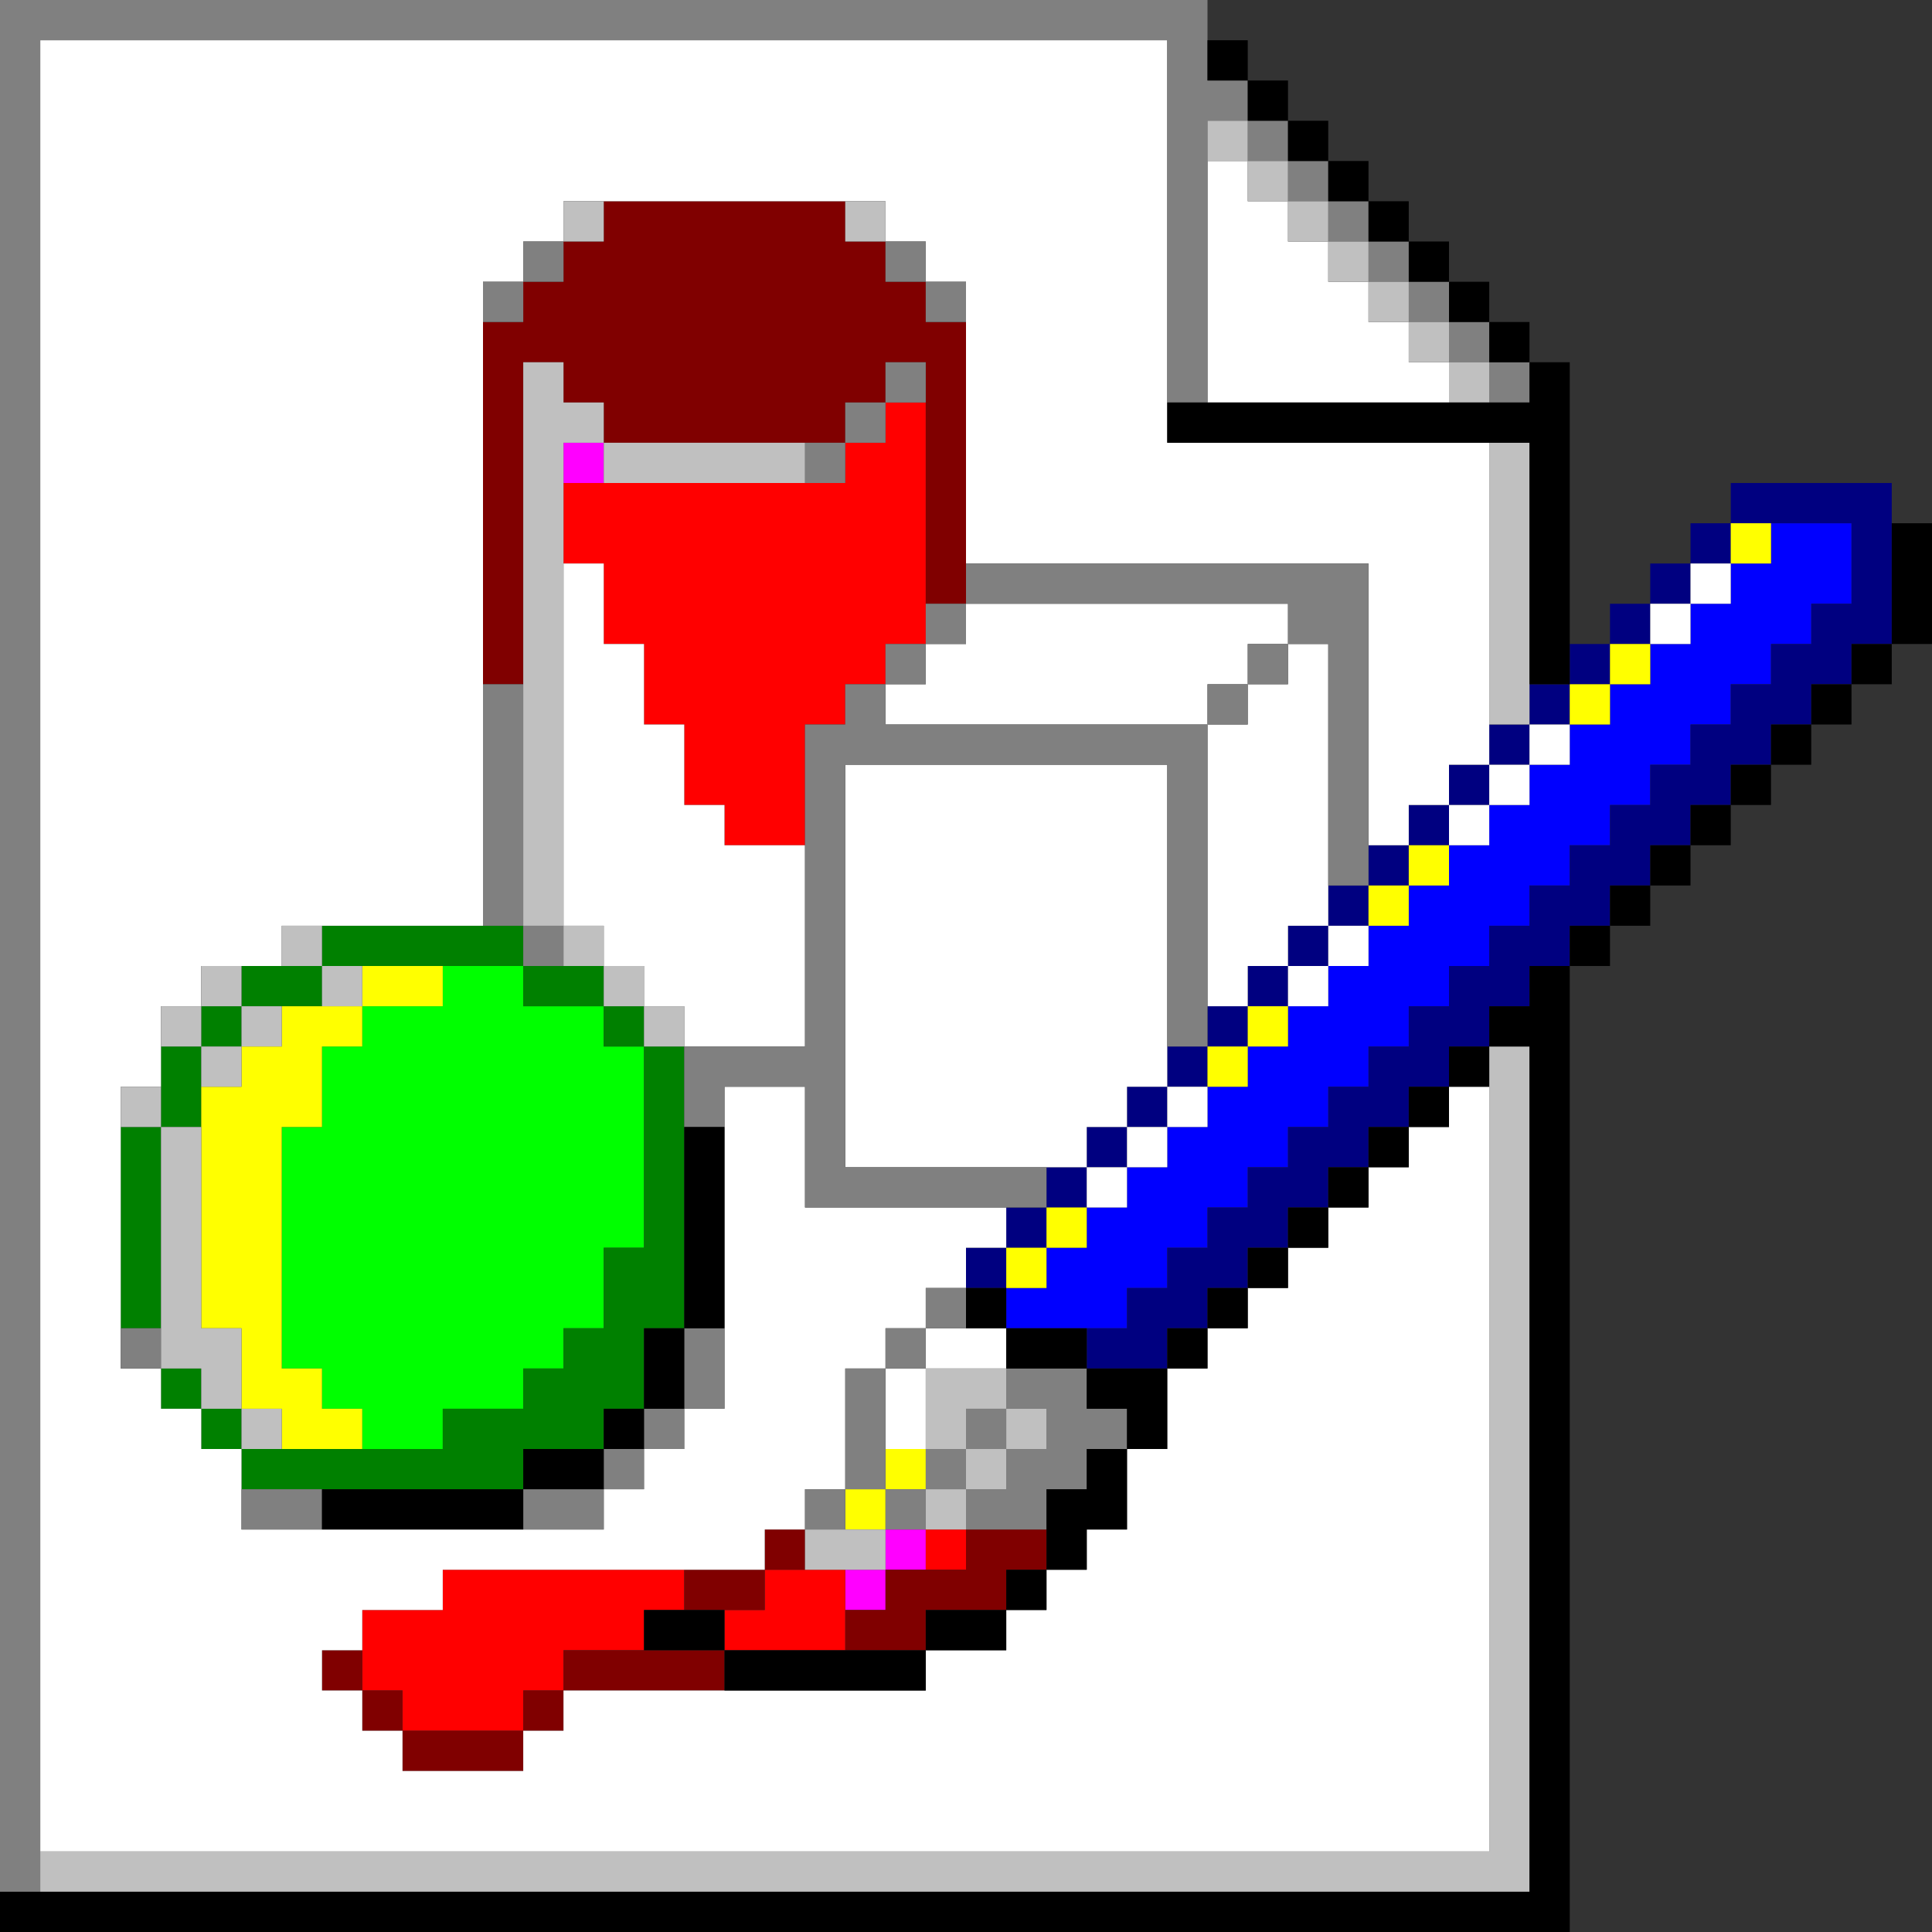 <?xml version="1.0" encoding="UTF-8" standalone="no"?>
<svg
   xmlns:dc="http://purl.org/dc/elements/1.1/"
   xmlns:cc="http://creativecommons.org/ns#"
   xmlns:rdf="http://www.w3.org/1999/02/22-rdf-syntax-ns#"
   xmlns:svg="http://www.w3.org/2000/svg"
   xmlns="http://www.w3.org/2000/svg"
   xmlns:sodipodi="http://sodipodi.sourceforge.net/DTD/sodipodi-0.dtd"
   xmlns:inkscape="http://www.inkscape.org/namespaces/inkscape"
   id="svg3780"
   width="960px"
   version="1.1"
   height="960px"
   sodipodi:docname="chicago95_tmp_file.svg"
   inkscape:version="0.92.4 (5da689c313, 2019-01-14)">
  <rect width="100%" height="100%" fill="#333333" stroke="none"/>
  <sodipodi:namedview
     pagecolor="#ffffff"
     bordercolor="#666666"
     borderopacity="1"
     objecttolerance="10"
     gridtolerance="10"
     guidetolerance="10"
     inkscape:pageopacity="0"
     inkscape:pageshadow="2"
     inkscape:window-width="640"
     inkscape:window-height="480"
     id="namedview1893"
     showgrid="false"
     inkscape:zoom="0.24583333"
     inkscape:cx="479.99989"
     inkscape:cy="479.99989"
     inkscape:window-x="0"
     inkscape:window-y="0"
     inkscape:window-maximized="0"
     inkscape:current-layer="svg3780" />
  <defs
     id="defs2" />
  <path
     style="fill:#0000ff"
     d="M 880 260 L 880 280 L 860 280 L 860 300 L 840 300 L 840 320 L 820 320 L 820 340 L 800 340 L 800 360 L 780 360 L 780 380 L 760 380 L 760 400 L 740 400 L 740 420 L 720 420 L 720 440 L 700 440 L 700 460 L 680 460 L 680 480 L 660 480 L 660 500 L 640 500 L 640 520 L 620 520 L 620 540 L 600 540 L 600 560 L 580 560 L 580 580 L 560 580 L 560 600 L 540 600 L 540 620 L 520 620 L 520 640 L 500 640 L 500 660 L 520 660 L 540 660 L 560 660 L 560 640 L 580 640 L 580 620 L 600 620 L 600 600 L 620 600 L 620 580 L 640 580 L 640 560 L 660 560 L 660 540 L 680 540 L 680 520 L 700 520 L 700 500 L 720 500 L 720 480 L 740 480 L 740 460 L 760 460 L 760 440 L 780 440 L 780 420 L 800 420 L 800 400 L 820 400 L 820 380 L 840 380 L 840 360 L 860 360 L 860 340 L 880 340 L 880 320 L 900 320 L 900 300 L 920 300 L 920 280 L 920 260 L 900 260 L 880 260 z "
     id="rect2586" />
  <path
     style="fill:#000080"
     d="M 860 240 L 860 260 L 880 260 L 900 260 L 920 260 L 920 280 L 920 300 L 900 300 L 900 320 L 880 320 L 880 340 L 860 340 L 860 360 L 840 360 L 840 380 L 820 380 L 820 400 L 800 400 L 800 420 L 780 420 L 780 440 L 760 440 L 760 460 L 740 460 L 740 480 L 720 480 L 720 500 L 700 500 L 700 520 L 680 520 L 680 540 L 660 540 L 660 560 L 640 560 L 640 580 L 620 580 L 620 600 L 600 600 L 600 620 L 580 620 L 580 640 L 560 640 L 560 660 L 540 660 L 540 680 L 560 680 L 580 680 L 580 660 L 600 660 L 600 640 L 620 640 L 620 620 L 640 620 L 640 600 L 660 600 L 660 580 L 680 580 L 680 560 L 700 560 L 700 540 L 720 540 L 720 520 L 740 520 L 740 500 L 760 500 L 760 480 L 780 480 L 780 460 L 800 460 L 800 440 L 820 440 L 820 420 L 840 420 L 840 400 L 860 400 L 860 380 L 880 380 L 880 360 L 900 360 L 900 340 L 920 340 L 920 320 L 940 320 L 940 300 L 940 280 L 940 260 L 940 240 L 920 240 L 900 240 L 880 240 L 860 240 z M 860 260 L 840 260 L 840 280 L 860 280 L 860 260 z M 840 280 L 820 280 L 820 300 L 840 300 L 840 280 z M 820 300 L 800 300 L 800 320 L 820 320 L 820 300 z M 800 320 L 780 320 L 780 340 L 800 340 L 800 320 z M 780 340 L 760 340 L 760 360 L 780 360 L 780 340 z M 760 360 L 740 360 L 740 380 L 760 380 L 760 360 z M 740 380 L 720 380 L 720 400 L 740 400 L 740 380 z M 720 400 L 700 400 L 700 420 L 720 420 L 720 400 z M 700 420 L 680 420 L 680 440 L 700 440 L 700 420 z M 680 440 L 660 440 L 660 460 L 680 460 L 680 440 z M 660 460 L 640 460 L 640 480 L 660 480 L 660 460 z M 640 480 L 620 480 L 620 500 L 640 500 L 640 480 z M 620 500 L 600 500 L 600 520 L 620 520 L 620 500 z M 600 520 L 580 520 L 580 540 L 600 540 L 600 520 z M 580 540 L 560 540 L 560 560 L 580 560 L 580 540 z M 560 560 L 540 560 L 540 580 L 560 580 L 560 560 z M 540 580 L 520 580 L 520 600 L 540 600 L 540 580 z M 520 600 L 500 600 L 500 620 L 520 620 L 520 600 z M 500 620 L 480 620 L 480 640 L 500 640 L 500 620 z "
     id="rect2666" />
  <path
     style="fill:#00ff00"
     d="M 220 480 L 220 500 L 200 500 L 180 500 L 180 520 L 160 520 L 160 540 L 160 560 L 140 560 L 140 580 L 140 600 L 140 620 L 140 640 L 140 660 L 140 680 L 160 680 L 160 700 L 180 700 L 180 720 L 200 720 L 220 720 L 220 700 L 240 700 L 260 700 L 260 680 L 280 680 L 280 660 L 300 660 L 300 640 L 300 620 L 320 620 L 320 600 L 320 580 L 320 560 L 320 540 L 320 520 L 300 520 L 300 500 L 280 500 L 260 500 L 260 480 L 240 480 L 220 480 z "
     id="rect2786" />
  <path
     style="fill:#008000"
     d="M 160 460 L 160 480 L 180 480 L 200 480 L 220 480 L 240 480 L 260 480 L 260 460 L 240 460 L 220 460 L 200 460 L 180 460 L 160 460 z M 260 480 L 260 500 L 280 500 L 300 500 L 300 480 L 280 480 L 260 480 z M 300 500 L 300 520 L 320 520 L 320 500 L 300 500 z M 320 520 L 320 540 L 320 560 L 320 580 L 320 600 L 320 620 L 300 620 L 300 640 L 300 660 L 280 660 L 280 680 L 260 680 L 260 700 L 240 700 L 220 700 L 220 720 L 200 720 L 180 720 L 160 720 L 140 720 L 120 720 L 120 740 L 140 740 L 160 740 L 180 740 L 200 740 L 220 740 L 240 740 L 260 740 L 260 720 L 280 720 L 300 720 L 300 700 L 320 700 L 320 680 L 320 660 L 340 660 L 340 640 L 340 620 L 340 600 L 340 580 L 340 560 L 340 540 L 340 520 L 320 520 z M 120 720 L 120 700 L 100 700 L 100 720 L 120 720 z M 100 700 L 100 680 L 80 680 L 80 700 L 100 700 z M 160 480 L 140 480 L 120 480 L 120 500 L 140 500 L 160 500 L 160 480 z M 120 500 L 100 500 L 100 520 L 120 520 L 120 500 z M 100 520 L 80 520 L 80 540 L 80 560 L 100 560 L 100 540 L 100 520 z M 80 560 L 60 560 L 60 580 L 60 600 L 60 620 L 60 640 L 60 660 L 80 660 L 80 640 L 80 620 L 80 600 L 80 580 L 80 560 z "
     id="rect2868" />
  <path
     style="fill:#ffff00"
     d="M 860 260 L 860 280 L 880 280 L 880 260 L 860 260 z M 800 320 L 800 340 L 820 340 L 820 320 L 800 320 z M 800 340 L 780 340 L 780 360 L 800 360 L 800 340 z M 700 420 L 700 440 L 720 440 L 720 420 L 700 420 z M 700 440 L 680 440 L 680 460 L 700 460 L 700 440 z M 180 480 L 180 500 L 200 500 L 220 500 L 220 480 L 200 480 L 180 480 z M 180 500 L 160 500 L 140 500 L 140 520 L 120 520 L 120 540 L 100 540 L 100 560 L 100 580 L 100 600 L 100 620 L 100 640 L 100 660 L 120 660 L 120 680 L 120 700 L 140 700 L 140 720 L 160 720 L 180 720 L 180 700 L 160 700 L 160 680 L 140 680 L 140 660 L 140 640 L 140 620 L 140 600 L 140 580 L 140 560 L 160 560 L 160 540 L 160 520 L 180 520 L 180 500 z M 620 500 L 620 520 L 640 520 L 640 500 L 620 500 z M 620 520 L 600 520 L 600 540 L 620 540 L 620 520 z M 520 600 L 520 620 L 540 620 L 540 600 L 520 600 z M 520 620 L 500 620 L 500 640 L 520 640 L 520 620 z M 440 720 L 440 740 L 460 740 L 460 720 L 440 720 z M 440 740 L 420 740 L 420 760 L 440 760 L 440 740 z "
     id="rect2964" />
  <path
     style="fill:#ff00ff"
     d="M 280 220 L 280 240 L 300 240 L 300 220 L 280 220 z M 440 760 L 440 780 L 460 780 L 460 760 L 440 760 z M 440 780 L 420 780 L 420 800 L 440 800 L 440 780 z "
     id="rect3120" />
  <path
     style="fill:#ff0000"
     d="M 440 200 L 440 220 L 420 220 L 420 240 L 400 240 L 380 240 L 360 240 L 340 240 L 320 240 L 300 240 L 280 240 L 280 260 L 280 280 L 300 280 L 300 300 L 300 320 L 320 320 L 320 340 L 320 360 L 340 360 L 340 380 L 340 400 L 360 400 L 360 420 L 380 420 L 400 420 L 400 400 L 400 380 L 400 360 L 420 360 L 420 340 L 440 340 L 440 320 L 460 320 L 460 300 L 460 280 L 460 260 L 460 240 L 460 220 L 460 200 L 440 200 z M 460 760 L 460 780 L 480 780 L 480 760 L 460 760 z M 220 780 L 220 800 L 200 800 L 180 800 L 180 820 L 180 840 L 200 840 L 200 860 L 220 860 L 240 860 L 260 860 L 260 840 L 280 840 L 280 820 L 300 820 L 320 820 L 320 800 L 340 800 L 340 780 L 320 780 L 300 780 L 280 780 L 260 780 L 240 780 L 220 780 z M 380 780 L 380 800 L 360 800 L 360 820 L 380 820 L 400 820 L 420 820 L 420 800 L 420 780 L 400 780 L 380 780 z "
     id="rect3336" />
  <path
     style="fill:#800000"
     d="M 300 100 L 300 120 L 280 120 L 280 140 L 260 140 L 260 160 L 240 160 L 240 180 L 240 200 L 240 220 L 240 240 L 240 260 L 240 280 L 240 300 L 240 320 L 240 340 L 260 340 L 260 320 L 260 300 L 260 280 L 260 260 L 260 240 L 260 220 L 260 200 L 260 180 L 280 180 L 280 200 L 300 200 L 300 220 L 320 220 L 340 220 L 360 220 L 380 220 L 400 220 L 420 220 L 420 200 L 440 200 L 440 180 L 460 180 L 460 200 L 460 220 L 460 240 L 460 260 L 460 280 L 460 300 L 480 300 L 480 280 L 480 260 L 480 240 L 480 220 L 480 200 L 480 180 L 480 160 L 460 160 L 460 140 L 440 140 L 440 120 L 420 120 L 420 100 L 400 100 L 380 100 L 360 100 L 340 100 L 320 100 L 300 100 z M 380 760 L 380 780 L 400 780 L 400 760 L 380 760 z M 380 780 L 360 780 L 340 780 L 340 800 L 360 800 L 380 800 L 380 780 z M 480 760 L 480 780 L 460 780 L 440 780 L 440 800 L 420 800 L 420 820 L 440 820 L 460 820 L 460 800 L 480 800 L 500 800 L 500 780 L 520 780 L 520 760 L 500 760 L 480 760 z M 160 820 L 160 840 L 180 840 L 180 820 L 160 820 z M 180 840 L 180 860 L 200 860 L 200 840 L 180 840 z M 200 860 L 200 880 L 220 880 L 240 880 L 260 880 L 260 860 L 240 860 L 220 860 L 200 860 z M 260 860 L 280 860 L 280 840 L 260 840 L 260 860 z M 280 840 L 300 840 L 320 840 L 340 840 L 360 840 L 360 820 L 340 820 L 320 820 L 300 820 L 280 820 L 280 840 z "
     id="rect3414" />
  <path
     style="fill:#ffffff"
     d="M 20 20 L 20 40 L 20 60 L 20 80 L 20 100 L 20 120 L 20 140 L 20 160 L 20 180 L 20 200 L 20 220 L 20 240 L 20 260 L 20 280 L 20 300 L 20 320 L 20 340 L 20 360 L 20 380 L 20 400 L 20 420 L 20 440 L 20 460 L 20 480 L 20 500 L 20 520 L 20 540 L 20 560 L 20 580 L 20 600 L 20 620 L 20 640 L 20 660 L 20 680 L 20 700 L 20 720 L 20 740 L 20 760 L 20 780 L 20 800 L 20 820 L 20 840 L 20 860 L 20 880 L 20 900 L 20 920 L 40 920 L 60 920 L 80 920 L 100 920 L 120 920 L 140 920 L 160 920 L 180 920 L 200 920 L 220 920 L 240 920 L 260 920 L 280 920 L 300 920 L 320 920 L 340 920 L 360 920 L 380 920 L 400 920 L 420 920 L 440 920 L 460 920 L 480 920 L 500 920 L 520 920 L 540 920 L 560 920 L 580 920 L 600 920 L 620 920 L 640 920 L 660 920 L 680 920 L 700 920 L 720 920 L 740 920 L 740 900 L 740 880 L 740 860 L 740 840 L 740 820 L 740 800 L 740 780 L 740 760 L 740 740 L 740 720 L 740 700 L 740 680 L 740 660 L 740 640 L 740 620 L 740 600 L 740 580 L 740 560 L 740 540 L 720 540 L 720 560 L 700 560 L 700 580 L 680 580 L 680 600 L 660 600 L 660 620 L 640 620 L 640 640 L 620 640 L 620 660 L 600 660 L 600 680 L 580 680 L 580 700 L 580 720 L 560 720 L 560 740 L 560 760 L 540 760 L 540 780 L 520 780 L 520 800 L 500 800 L 500 820 L 480 820 L 460 820 L 460 840 L 440 840 L 420 840 L 400 840 L 380 840 L 360 840 L 340 840 L 320 840 L 300 840 L 280 840 L 280 860 L 260 860 L 260 880 L 240 880 L 220 880 L 200 880 L 200 860 L 180 860 L 180 840 L 160 840 L 160 820 L 180 820 L 180 800 L 200 800 L 220 800 L 220 780 L 240 780 L 260 780 L 280 780 L 300 780 L 320 780 L 340 780 L 360 780 L 380 780 L 380 760 L 400 760 L 400 740 L 420 740 L 420 720 L 420 700 L 420 680 L 440 680 L 440 660 L 460 660 L 460 640 L 480 640 L 480 620 L 500 620 L 500 600 L 480 600 L 460 600 L 440 600 L 420 600 L 400 600 L 400 580 L 400 560 L 400 540 L 380 540 L 360 540 L 360 560 L 360 580 L 360 600 L 360 620 L 360 640 L 360 660 L 360 680 L 360 700 L 340 700 L 340 720 L 320 720 L 320 740 L 300 740 L 300 760 L 280 760 L 260 760 L 240 760 L 220 760 L 200 760 L 180 760 L 160 760 L 140 760 L 120 760 L 120 740 L 120 720 L 100 720 L 100 700 L 80 700 L 80 680 L 60 680 L 60 660 L 60 640 L 60 620 L 60 600 L 60 580 L 60 560 L 60 540 L 80 540 L 80 520 L 80 500 L 100 500 L 100 480 L 120 480 L 140 480 L 140 460 L 160 460 L 180 460 L 200 460 L 220 460 L 240 460 L 240 440 L 240 420 L 240 400 L 240 380 L 240 360 L 240 340 L 240 320 L 240 300 L 240 280 L 240 260 L 240 240 L 240 220 L 240 200 L 240 180 L 240 160 L 240 140 L 260 140 L 260 120 L 280 120 L 280 100 L 300 100 L 320 100 L 340 100 L 360 100 L 380 100 L 400 100 L 420 100 L 440 100 L 440 120 L 460 120 L 460 140 L 480 140 L 480 160 L 480 180 L 480 200 L 480 220 L 480 240 L 480 260 L 480 280 L 500 280 L 520 280 L 540 280 L 560 280 L 580 280 L 600 280 L 620 280 L 640 280 L 660 280 L 680 280 L 680 300 L 680 320 L 680 340 L 680 360 L 680 380 L 680 400 L 680 420 L 700 420 L 700 400 L 720 400 L 720 380 L 740 380 L 740 360 L 740 340 L 740 320 L 740 300 L 740 280 L 740 260 L 740 240 L 740 220 L 720 220 L 700 220 L 680 220 L 660 220 L 640 220 L 620 220 L 600 220 L 580 220 L 580 200 L 580 180 L 580 160 L 580 140 L 580 120 L 580 100 L 580 80 L 580 60 L 580 40 L 580 20 L 560 20 L 540 20 L 520 20 L 500 20 L 480 20 L 460 20 L 440 20 L 420 20 L 400 20 L 380 20 L 360 20 L 340 20 L 320 20 L 300 20 L 280 20 L 260 20 L 240 20 L 220 20 L 200 20 L 180 20 L 160 20 L 140 20 L 120 20 L 100 20 L 80 20 L 60 20 L 40 20 L 20 20 z M 740 380 L 740 400 L 760 400 L 760 380 L 740 380 z M 760 380 L 780 380 L 780 360 L 760 360 L 760 380 z M 740 400 L 720 400 L 720 420 L 740 420 L 740 400 z M 460 660 L 460 680 L 480 680 L 500 680 L 500 660 L 480 660 L 460 660 z M 460 680 L 440 680 L 440 700 L 440 720 L 460 720 L 460 700 L 460 680 z M 600 80 L 600 100 L 600 120 L 600 140 L 600 160 L 600 180 L 600 200 L 620 200 L 640 200 L 660 200 L 680 200 L 700 200 L 720 200 L 720 180 L 700 180 L 700 160 L 680 160 L 680 140 L 660 140 L 660 120 L 640 120 L 640 100 L 620 100 L 620 80 L 600 80 z M 280 280 L 280 300 L 280 320 L 280 340 L 280 360 L 280 380 L 280 400 L 280 420 L 280 440 L 280 460 L 300 460 L 300 480 L 320 480 L 320 500 L 340 500 L 340 520 L 360 520 L 380 520 L 400 520 L 400 500 L 400 480 L 400 460 L 400 440 L 400 420 L 380 420 L 360 420 L 360 400 L 340 400 L 340 380 L 340 360 L 320 360 L 320 340 L 320 320 L 300 320 L 300 300 L 300 280 L 280 280 z M 840 280 L 840 300 L 860 300 L 860 280 L 840 280 z M 840 300 L 820 300 L 820 320 L 840 320 L 840 300 z M 480 300 L 480 320 L 460 320 L 460 340 L 440 340 L 440 360 L 460 360 L 480 360 L 500 360 L 520 360 L 540 360 L 560 360 L 580 360 L 600 360 L 600 340 L 620 340 L 620 320 L 640 320 L 640 300 L 620 300 L 600 300 L 580 300 L 560 300 L 540 300 L 520 300 L 500 300 L 480 300 z M 640 320 L 640 340 L 620 340 L 620 360 L 600 360 L 600 380 L 600 400 L 600 420 L 600 440 L 600 460 L 600 480 L 600 500 L 620 500 L 620 480 L 640 480 L 640 460 L 660 460 L 660 440 L 660 420 L 660 400 L 660 380 L 660 360 L 660 340 L 660 320 L 640 320 z M 660 460 L 660 480 L 680 480 L 680 460 L 660 460 z M 660 480 L 640 480 L 640 500 L 660 500 L 660 480 z M 420 380 L 420 400 L 420 420 L 420 440 L 420 460 L 420 480 L 420 500 L 420 520 L 420 540 L 420 560 L 420 580 L 440 580 L 460 580 L 480 580 L 500 580 L 520 580 L 540 580 L 540 560 L 560 560 L 560 540 L 580 540 L 580 520 L 580 500 L 580 480 L 580 460 L 580 440 L 580 420 L 580 400 L 580 380 L 560 380 L 540 380 L 520 380 L 500 380 L 480 380 L 460 380 L 440 380 L 420 380 z M 580 540 L 580 560 L 600 560 L 600 540 L 580 540 z M 580 560 L 560 560 L 560 580 L 580 580 L 580 560 z M 560 580 L 540 580 L 540 600 L 560 600 L 560 580 z "
     id="rect3618" />
  <path
     style="fill:#808080"
     d="M 0 0 L 0 20 L 0 40 L 0 60 L 0 80 L 0 100 L 0 120 L 0 140 L 0 160 L 0 180 L 0 200 L 0 220 L 0 240 L 0 260 L 0 280 L 0 300 L 0 320 L 0 340 L 0 360 L 0 380 L 0 400 L 0 420 L 0 440 L 0 460 L 0 480 L 0 500 L 0 520 L 0 540 L 0 560 L 0 580 L 0 600 L 0 620 L 0 640 L 0 660 L 0 680 L 0 700 L 0 720 L 0 740 L 0 760 L 0 780 L 0 800 L 0 820 L 0 840 L 0 860 L 0 880 L 0 900 L 0 920 L 0 940 L 20 940 L 20 920 L 20 900 L 20 880 L 20 860 L 20 840 L 20 820 L 20 800 L 20 780 L 20 760 L 20 740 L 20 720 L 20 700 L 20 680 L 20 660 L 20 640 L 20 620 L 20 600 L 20 580 L 20 560 L 20 540 L 20 520 L 20 500 L 20 480 L 20 460 L 20 440 L 20 420 L 20 400 L 20 380 L 20 360 L 20 340 L 20 320 L 20 300 L 20 280 L 20 260 L 20 240 L 20 220 L 20 200 L 20 180 L 20 160 L 20 140 L 20 120 L 20 100 L 20 80 L 20 60 L 20 40 L 20 20 L 40 20 L 60 20 L 80 20 L 100 20 L 120 20 L 140 20 L 160 20 L 180 20 L 200 20 L 220 20 L 240 20 L 260 20 L 280 20 L 300 20 L 320 20 L 340 20 L 360 20 L 380 20 L 400 20 L 420 20 L 440 20 L 460 20 L 480 20 L 500 20 L 520 20 L 540 20 L 560 20 L 580 20 L 580 40 L 580 60 L 580 80 L 580 100 L 580 120 L 580 140 L 580 160 L 580 180 L 580 200 L 600 200 L 600 180 L 600 160 L 600 140 L 600 120 L 600 100 L 600 80 L 600 60 L 620 60 L 620 40 L 600 40 L 600 20 L 600 0 L 580 0 L 560 0 L 540 0 L 520 0 L 500 0 L 480 0 L 460 0 L 440 0 L 420 0 L 400 0 L 380 0 L 360 0 L 340 0 L 320 0 L 300 0 L 280 0 L 260 0 L 240 0 L 220 0 L 200 0 L 180 0 L 160 0 L 140 0 L 120 0 L 100 0 L 80 0 L 60 0 L 40 0 L 20 0 L 0 0 z M 620 60 L 620 80 L 640 80 L 640 60 L 620 60 z M 640 80 L 640 100 L 660 100 L 660 80 L 640 80 z M 660 100 L 660 120 L 680 120 L 680 100 L 660 100 z M 680 120 L 680 140 L 700 140 L 700 120 L 680 120 z M 700 140 L 700 160 L 720 160 L 720 140 L 700 140 z M 720 160 L 720 180 L 740 180 L 740 160 L 720 160 z M 740 180 L 740 200 L 760 200 L 760 180 L 740 180 z M 260 120 L 260 140 L 280 140 L 280 120 L 260 120 z M 260 140 L 240 140 L 240 160 L 260 160 L 260 140 z M 440 120 L 440 140 L 460 140 L 460 120 L 440 120 z M 460 140 L 460 160 L 480 160 L 480 140 L 460 140 z M 440 180 L 440 200 L 460 200 L 460 180 L 440 180 z M 440 200 L 420 200 L 420 220 L 440 220 L 440 200 z M 420 220 L 400 220 L 400 240 L 420 240 L 420 220 z M 480 280 L 480 300 L 500 300 L 520 300 L 540 300 L 560 300 L 580 300 L 600 300 L 620 300 L 640 300 L 640 320 L 660 320 L 660 340 L 660 360 L 660 380 L 660 400 L 660 420 L 660 440 L 680 440 L 680 420 L 680 400 L 680 380 L 680 360 L 680 340 L 680 320 L 680 300 L 680 280 L 660 280 L 640 280 L 620 280 L 600 280 L 580 280 L 560 280 L 540 280 L 520 280 L 500 280 L 480 280 z M 640 320 L 620 320 L 620 340 L 640 340 L 640 320 z M 620 340 L 600 340 L 600 360 L 620 360 L 620 340 z M 600 360 L 580 360 L 560 360 L 540 360 L 520 360 L 500 360 L 480 360 L 460 360 L 440 360 L 440 340 L 420 340 L 420 360 L 400 360 L 400 380 L 400 400 L 400 420 L 400 440 L 400 460 L 400 480 L 400 500 L 400 520 L 380 520 L 360 520 L 340 520 L 340 540 L 340 560 L 360 560 L 360 540 L 380 540 L 400 540 L 400 560 L 400 580 L 400 600 L 420 600 L 440 600 L 460 600 L 480 600 L 500 600 L 520 600 L 520 580 L 500 580 L 480 580 L 460 580 L 440 580 L 420 580 L 420 560 L 420 540 L 420 520 L 420 500 L 420 480 L 420 460 L 420 440 L 420 420 L 420 400 L 420 380 L 440 380 L 460 380 L 480 380 L 500 380 L 520 380 L 540 380 L 560 380 L 580 380 L 580 400 L 580 420 L 580 440 L 580 460 L 580 480 L 580 500 L 580 520 L 600 520 L 600 500 L 600 480 L 600 460 L 600 440 L 600 420 L 600 400 L 600 380 L 600 360 z M 440 340 L 460 340 L 460 320 L 440 320 L 440 340 z M 460 320 L 480 320 L 480 300 L 460 300 L 460 320 z M 240 340 L 240 360 L 240 380 L 240 400 L 240 420 L 240 440 L 240 460 L 260 460 L 260 440 L 260 420 L 260 400 L 260 380 L 260 360 L 260 340 L 240 340 z M 260 460 L 260 480 L 280 480 L 280 460 L 260 460 z M 460 640 L 460 660 L 480 660 L 480 640 L 460 640 z M 460 660 L 440 660 L 440 680 L 460 680 L 460 660 z M 440 680 L 420 680 L 420 700 L 420 720 L 420 740 L 440 740 L 440 720 L 440 700 L 440 680 z M 440 740 L 440 760 L 460 760 L 460 740 L 440 740 z M 460 740 L 480 740 L 480 720 L 460 720 L 460 740 z M 480 720 L 500 720 L 500 700 L 480 700 L 480 720 z M 500 700 L 520 700 L 520 720 L 500 720 L 500 740 L 480 740 L 480 760 L 500 760 L 520 760 L 520 740 L 540 740 L 540 720 L 560 720 L 560 700 L 540 700 L 540 680 L 520 680 L 500 680 L 500 700 z M 420 740 L 400 740 L 400 760 L 420 760 L 420 740 z M 60 660 L 60 680 L 80 680 L 80 660 L 60 660 z M 340 660 L 340 680 L 340 700 L 360 700 L 360 680 L 360 660 L 340 660 z M 340 700 L 320 700 L 320 720 L 340 720 L 340 700 z M 320 720 L 300 720 L 300 740 L 320 740 L 320 720 z M 300 740 L 280 740 L 260 740 L 260 760 L 280 760 L 300 760 L 300 740 z M 120 740 L 120 760 L 140 760 L 160 760 L 160 740 L 140 740 L 120 740 z "
     id="rect3624" />
  <path
     style="fill:#c0c0c0"
     d="M 600 60 L 600 80 L 620 80 L 620 60 L 600 60 z M 620 80 L 620 100 L 640 100 L 640 80 L 620 80 z M 640 100 L 640 120 L 660 120 L 660 100 L 640 100 z M 660 120 L 660 140 L 680 140 L 680 120 L 660 120 z M 680 140 L 680 160 L 700 160 L 700 140 L 680 140 z M 700 160 L 700 180 L 720 180 L 720 160 L 700 160 z M 720 180 L 720 200 L 740 200 L 740 180 L 720 180 z M 280 100 L 280 120 L 300 120 L 300 100 L 280 100 z M 420 100 L 420 120 L 440 120 L 440 100 L 420 100 z M 260 180 L 260 200 L 260 220 L 260 240 L 260 260 L 260 280 L 260 300 L 260 320 L 260 340 L 260 360 L 260 380 L 260 400 L 260 420 L 260 440 L 260 460 L 280 460 L 280 440 L 280 420 L 280 400 L 280 380 L 280 360 L 280 340 L 280 320 L 280 300 L 280 280 L 280 260 L 280 240 L 280 220 L 300 220 L 300 200 L 280 200 L 280 180 L 260 180 z M 300 220 L 300 240 L 320 240 L 340 240 L 360 240 L 380 240 L 400 240 L 400 220 L 380 220 L 360 220 L 340 220 L 320 220 L 300 220 z M 280 460 L 280 480 L 300 480 L 300 460 L 280 460 z M 300 480 L 300 500 L 320 500 L 320 480 L 300 480 z M 320 500 L 320 520 L 340 520 L 340 500 L 320 500 z M 740 220 L 740 240 L 740 260 L 740 280 L 740 300 L 740 320 L 740 340 L 740 360 L 760 360 L 760 340 L 760 320 L 760 300 L 760 280 L 760 260 L 760 240 L 760 220 L 740 220 z M 140 460 L 140 480 L 160 480 L 160 460 L 140 460 z M 160 480 L 160 500 L 180 500 L 180 480 L 160 480 z M 100 480 L 100 500 L 120 500 L 120 480 L 100 480 z M 120 500 L 120 520 L 140 520 L 140 500 L 120 500 z M 120 520 L 100 520 L 100 540 L 120 540 L 120 520 z M 100 520 L 100 500 L 80 500 L 80 520 L 100 520 z M 740 520 L 740 540 L 740 560 L 740 580 L 740 600 L 740 620 L 740 640 L 740 660 L 740 680 L 740 700 L 740 720 L 740 740 L 740 760 L 740 780 L 740 800 L 740 820 L 740 840 L 740 860 L 740 880 L 740 900 L 740 920 L 720 920 L 700 920 L 680 920 L 660 920 L 640 920 L 620 920 L 600 920 L 580 920 L 560 920 L 540 920 L 520 920 L 500 920 L 480 920 L 460 920 L 440 920 L 420 920 L 400 920 L 380 920 L 360 920 L 340 920 L 320 920 L 300 920 L 280 920 L 260 920 L 240 920 L 220 920 L 200 920 L 180 920 L 160 920 L 140 920 L 120 920 L 100 920 L 80 920 L 60 920 L 40 920 L 20 920 L 20 940 L 40 940 L 60 940 L 80 940 L 100 940 L 120 940 L 140 940 L 160 940 L 180 940 L 200 940 L 220 940 L 240 940 L 260 940 L 280 940 L 300 940 L 320 940 L 340 940 L 360 940 L 380 940 L 400 940 L 420 940 L 440 940 L 460 940 L 480 940 L 500 940 L 520 940 L 540 940 L 560 940 L 580 940 L 600 940 L 620 940 L 640 940 L 660 940 L 680 940 L 700 940 L 720 940 L 740 940 L 760 940 L 760 920 L 760 900 L 760 880 L 760 860 L 760 840 L 760 820 L 760 800 L 760 780 L 760 760 L 760 740 L 760 720 L 760 700 L 760 680 L 760 660 L 760 640 L 760 620 L 760 600 L 760 580 L 760 560 L 760 540 L 760 520 L 740 520 z M 60 540 L 60 560 L 80 560 L 80 540 L 60 540 z M 80 560 L 80 580 L 80 600 L 80 620 L 80 640 L 80 660 L 80 680 L 100 680 L 100 700 L 120 700 L 120 680 L 120 660 L 100 660 L 100 640 L 100 620 L 100 600 L 100 580 L 100 560 L 80 560 z M 120 700 L 120 720 L 140 720 L 140 700 L 120 700 z M 460 680 L 460 700 L 460 720 L 480 720 L 480 700 L 500 700 L 500 680 L 480 680 L 460 680 z M 500 700 L 500 720 L 520 720 L 520 700 L 500 700 z M 500 720 L 480 720 L 480 740 L 500 740 L 500 720 z M 480 740 L 460 740 L 460 760 L 480 760 L 480 740 z M 400 760 L 400 780 L 420 780 L 440 780 L 440 760 L 420 760 L 400 760 z "
     id="rect3698" />
  <path
     style="fill:#000000"
     d="M 600 20 L 600 40 L 620 40 L 620 20 L 600 20 z M 620 40 L 620 60 L 640 60 L 640 40 L 620 40 z M 640 60 L 640 80 L 660 80 L 660 60 L 640 60 z M 660 80 L 660 100 L 680 100 L 680 80 L 660 80 z M 680 100 L 680 120 L 700 120 L 700 100 L 680 100 z M 700 120 L 700 140 L 720 140 L 720 120 L 700 120 z M 720 140 L 720 160 L 740 160 L 740 140 L 720 140 z M 740 160 L 740 180 L 760 180 L 760 160 L 740 160 z M 760 180 L 760 200 L 740 200 L 720 200 L 700 200 L 680 200 L 660 200 L 640 200 L 620 200 L 600 200 L 580 200 L 580 220 L 600 220 L 620 220 L 640 220 L 660 220 L 680 220 L 700 220 L 720 220 L 740 220 L 760 220 L 760 240 L 760 260 L 760 280 L 760 300 L 760 320 L 760 340 L 780 340 L 780 320 L 780 300 L 780 280 L 780 260 L 780 240 L 780 220 L 780 200 L 780 180 L 760 180 z M 940 260 L 940 280 L 940 300 L 940 320 L 960 320 L 960 300 L 960 280 L 960 260 L 940 260 z M 940 320 L 920 320 L 920 340 L 940 340 L 940 320 z M 920 340 L 900 340 L 900 360 L 920 360 L 920 340 z M 900 360 L 880 360 L 880 380 L 900 380 L 900 360 z M 880 380 L 860 380 L 860 400 L 880 400 L 880 380 z M 860 400 L 840 400 L 840 420 L 860 420 L 860 400 z M 840 420 L 820 420 L 820 440 L 840 440 L 840 420 z M 820 440 L 800 440 L 800 460 L 820 460 L 820 440 z M 800 460 L 780 460 L 780 480 L 800 480 L 800 460 z M 780 480 L 760 480 L 760 500 L 740 500 L 740 520 L 760 520 L 760 540 L 760 560 L 760 580 L 760 600 L 760 620 L 760 640 L 760 660 L 760 680 L 760 700 L 760 720 L 760 740 L 760 760 L 760 780 L 760 800 L 760 820 L 760 840 L 760 860 L 760 880 L 760 900 L 760 920 L 760 940 L 740 940 L 720 940 L 700 940 L 680 940 L 660 940 L 640 940 L 620 940 L 600 940 L 580 940 L 560 940 L 540 940 L 520 940 L 500 940 L 480 940 L 460 940 L 440 940 L 420 940 L 400 940 L 380 940 L 360 940 L 340 940 L 320 940 L 300 940 L 280 940 L 260 940 L 240 940 L 220 940 L 200 940 L 180 940 L 160 940 L 140 940 L 120 940 L 100 940 L 80 940 L 60 940 L 40 940 L 20 940 L 0 940 L 0 960 L 20 960 L 40 960 L 60 960 L 80 960 L 100 960 L 120 960 L 140 960 L 160 960 L 180 960 L 200 960 L 220 960 L 240 960 L 260 960 L 280 960 L 300 960 L 320 960 L 340 960 L 360 960 L 380 960 L 400 960 L 420 960 L 440 960 L 460 960 L 480 960 L 500 960 L 520 960 L 540 960 L 560 960 L 580 960 L 600 960 L 620 960 L 640 960 L 660 960 L 680 960 L 700 960 L 720 960 L 740 960 L 760 960 L 780 960 L 780 940 L 780 920 L 780 900 L 780 880 L 780 860 L 780 840 L 780 820 L 780 800 L 780 780 L 780 760 L 780 740 L 780 720 L 780 700 L 780 680 L 780 660 L 780 640 L 780 620 L 780 600 L 780 580 L 780 560 L 780 540 L 780 520 L 780 500 L 780 480 z M 740 520 L 720 520 L 720 540 L 740 540 L 740 520 z M 720 540 L 700 540 L 700 560 L 720 560 L 720 540 z M 700 560 L 680 560 L 680 580 L 700 580 L 700 560 z M 680 580 L 660 580 L 660 600 L 680 600 L 680 580 z M 660 600 L 640 600 L 640 620 L 660 620 L 660 600 z M 640 620 L 620 620 L 620 640 L 640 640 L 640 620 z M 620 640 L 600 640 L 600 660 L 620 660 L 620 640 z M 600 660 L 580 660 L 580 680 L 600 680 L 600 660 z M 580 680 L 560 680 L 540 680 L 540 700 L 560 700 L 560 720 L 580 720 L 580 700 L 580 680 z M 560 720 L 540 720 L 540 740 L 520 740 L 520 760 L 520 780 L 540 780 L 540 760 L 560 760 L 560 740 L 560 720 z M 520 780 L 500 780 L 500 800 L 520 800 L 520 780 z M 500 800 L 480 800 L 460 800 L 460 820 L 480 820 L 500 820 L 500 800 z M 460 820 L 440 820 L 420 820 L 400 820 L 380 820 L 360 820 L 360 840 L 380 840 L 400 840 L 420 840 L 440 840 L 460 840 L 460 820 z M 360 820 L 360 800 L 340 800 L 320 800 L 320 820 L 340 820 L 360 820 z M 540 680 L 540 660 L 520 660 L 500 660 L 500 680 L 520 680 L 540 680 z M 500 660 L 500 640 L 480 640 L 480 660 L 500 660 z M 340 560 L 340 580 L 340 600 L 340 620 L 340 640 L 340 660 L 360 660 L 360 640 L 360 620 L 360 600 L 360 580 L 360 560 L 340 560 z M 340 660 L 320 660 L 320 680 L 320 700 L 340 700 L 340 680 L 340 660 z M 320 700 L 300 700 L 300 720 L 320 720 L 320 700 z M 300 720 L 280 720 L 260 720 L 260 740 L 280 740 L 300 740 L 300 720 z M 260 740 L 240 740 L 220 740 L 200 740 L 180 740 L 160 740 L 160 760 L 180 760 L 200 760 L 220 760 L 240 760 L 260 760 L 260 740 z "
     id="rect3778" />
</svg>
